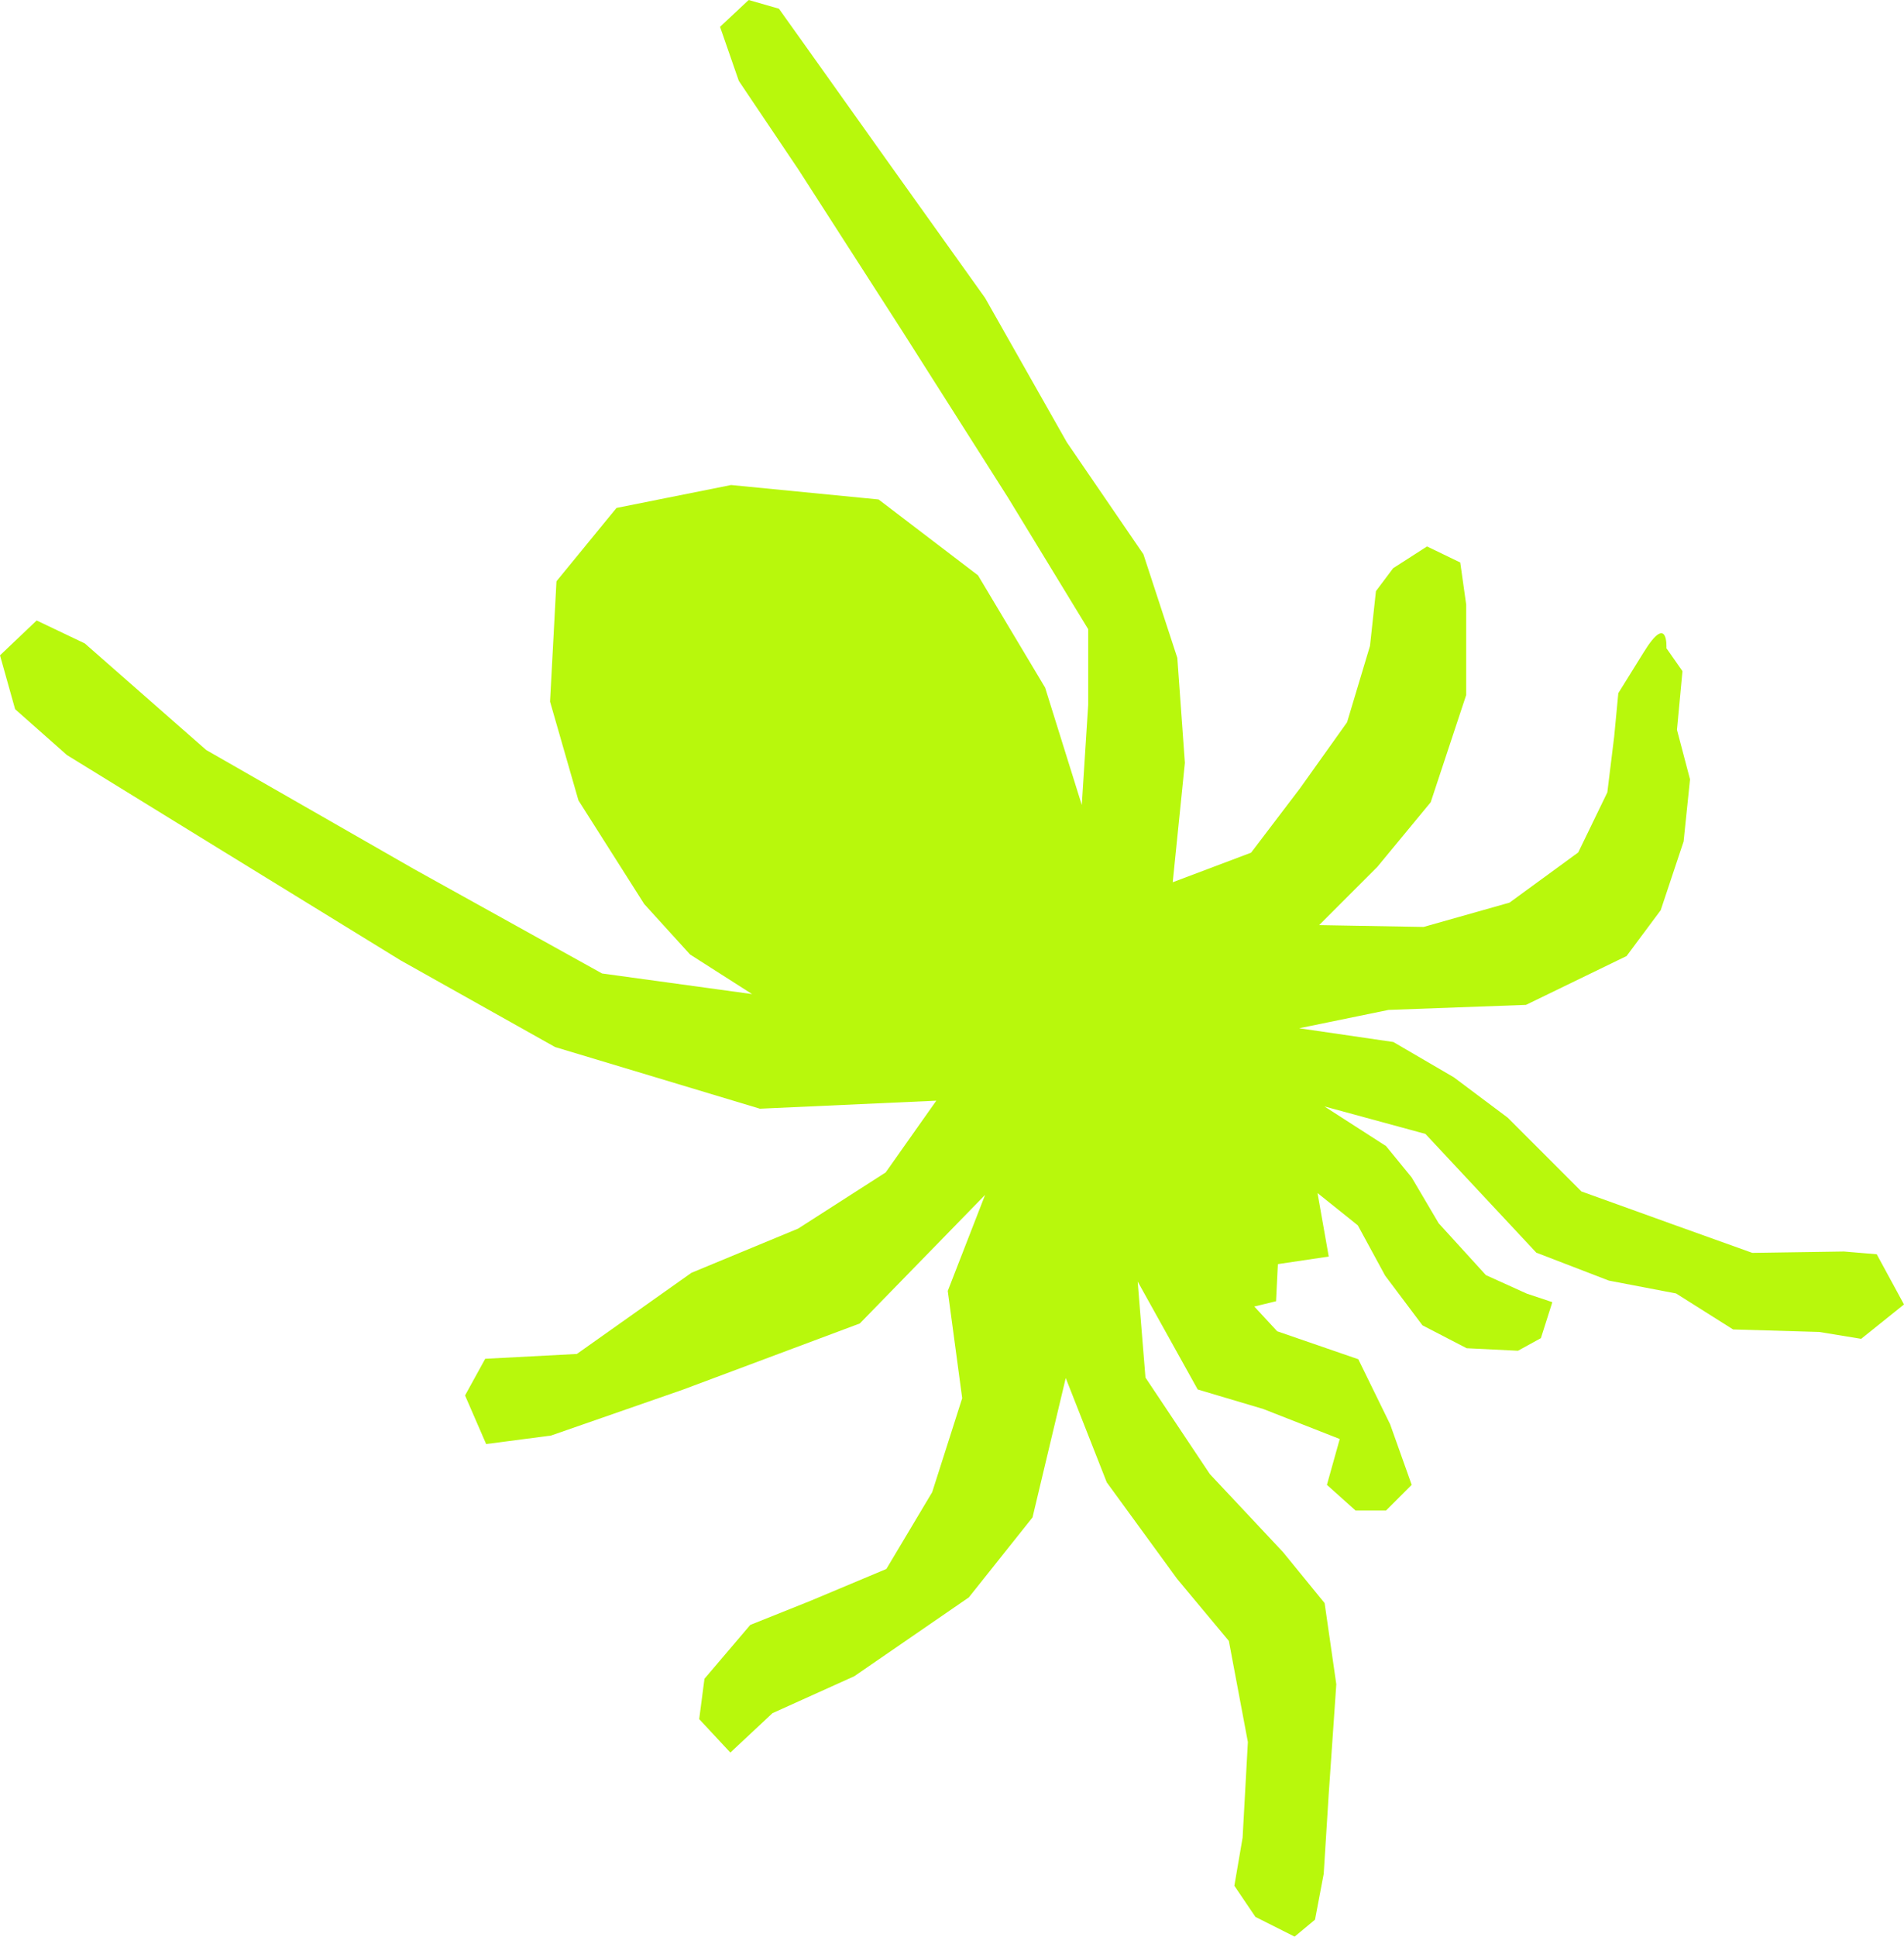<svg id="Layer_1" data-name="Layer 1" xmlns="http://www.w3.org/2000/svg" viewBox="0 0 83.11 84.49"><defs><style>.cls-1{fill:#B8F80C;}</style></defs><path class="cls-1" d="M57.81,48.27l4.41,1.2,2.28,2.44,2.56,2.74,3.17,1.22,2.93.56L75.65,58l3.76.11,1.83.3,1.87-1.5-1.19-2.19-1.43-.12-4,.06-3.46-1.24-4-1.44-3.22-3.22L63.46,47l-2.64-1.54-4.11-.6,3.9-.8,6-.22L71,41.71l1.49-2,1-3L73.77,34l-.57-2.16.24-2.56-.7-1s.09-1.59-1,.19l-1.1,1.77-.18,1.89-.3,2.44-1.27,2.62-3,2.19-3.75,1.06-4.56-.08,2.54-2.54L62.45,35,64,30.32V26.38l-.26-1.84-1.45-.7-1.48.95-.75,1-.26,2.39-1,3.33L56.74,34.4l-2.13,2.8-3.42,1.29.53-5.21-.33-4.58-1.48-4.52L46.57,19.3,43,13l-4-5.6L35.32,2.23,34,.38,32.68,0,31.43,1.17l.82,2.36,2.61,3.88,4.56,7.09L44,21.71l3.5,5.74,0,3.3-.28,4.37L45.62,30l-2.93-4.9-4.34-3.31-6.44-.63-5,1-2.62,3.2-.28,5.25,1.24,4.31,2.87,4.52,2,2.2,2.71,1.73-6.55-.9-8.2-4.55L9,32.72l-5.3-4.65-2.1-1L0,28.59l.66,2.35,2.26,2,6.84,4.21,7.73,4.75,6.74,3.78,8.94,2.69,7.7-.35-2.21,3.13L34.84,53.6l-4.66,1.93-5,3.54-4,.21-.88,1.6L21.22,63l2.83-.37,5.75-2,7.73-2.89L43,52.13l-1.63,4.19L42,61l-1.31,4.1-2,3.35L35.4,69.83l-2.65,1.06-2,2.35L30.52,75l1.36,1.46,1.84-1.72,3.57-1.61,5-3.44,2.78-3.49,1.45-6.08,1.79,4.55,3.07,4.21,2.26,2.71L54.47,76l-.23,4.17-.36,2.1.92,1.36,1.71.86.89-.74.38-2L58,78.25l.33-4.77-.51-3.54L56,67.71l-3.19-3.4L50,60.1l-.34-4.19,2.62,4.71,2.86.85,3.34,1.31-.56,2,1.25,1.12h1.33l1.12-1.12-.94-2.64L59.29,59.3l-3.54-1.22-1-1.08.95-.23.08-1.62L58,54.82l-.49-2.77,1.76,1.41,1.19,2.19,1.63,2.17,1.93,1,2.24.11,1-.55.5-1.57-1.11-.37-1.79-.81L62.8,53.37l-1.18-2L60.5,50Z"/></svg>